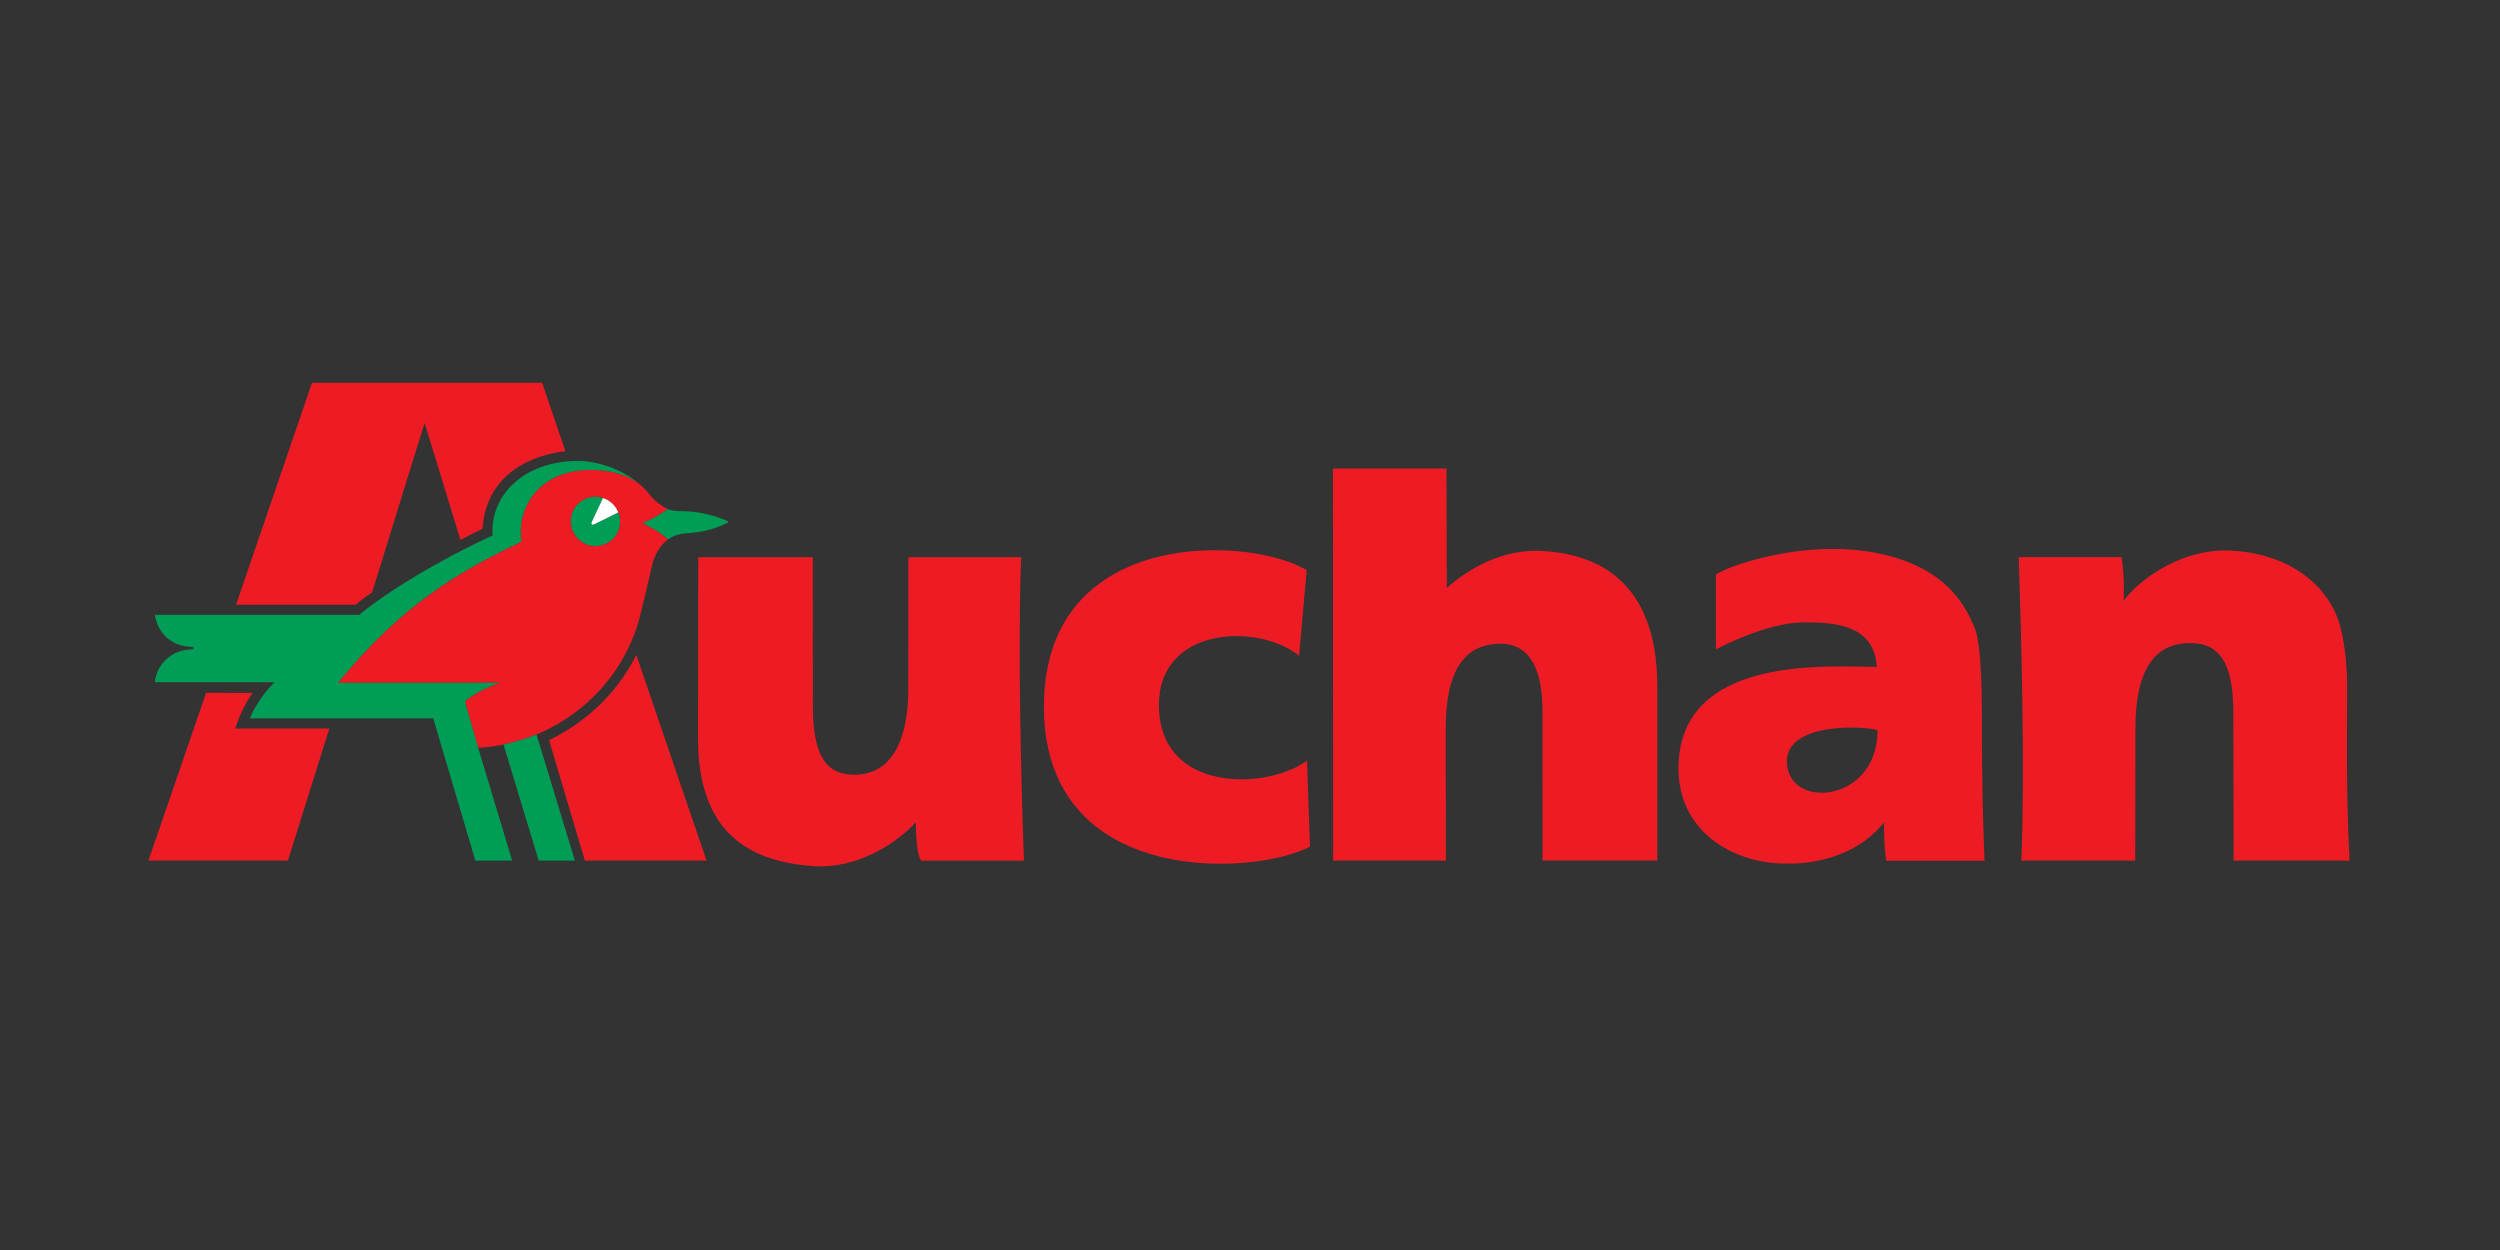 <svg width="160" height="80" viewBox="0 0 160 80" fill="none" xmlns="http://www.w3.org/2000/svg">
<rect x="0" y="0" width="160" height="80" fill="#333333" stroke="none"/>
<path d="M30.602 47.861L29.752 44.888C30.458 44.284 31.363 43.93 31.954 43.7H21.622C25.667 38.757 29.312 36.585 33.369 34.668C33.319 34.42 33.33 34.157 33.33 33.957C33.33 32.241 34.655 30.075 37.791 30.075C37.799 30.075 37.807 30.075 37.815 30.075C38.53 30.077 39.301 30.179 39.986 30.448C41.139 30.91 41.555 31.663 41.778 31.883C42.123 32.222 42.382 32.408 42.733 32.584C42.518 32.752 41.866 33.179 41.351 33.369C41.244 33.409 41.19 33.445 41.191 33.482C41.191 33.519 41.245 33.555 41.353 33.595C41.983 33.879 42.563 34.34 42.765 34.519C42.017 35.045 41.777 35.945 41.7 36.329C41.623 36.713 41.007 39.278 40.873 39.776C39.378 44.707 35.471 46.498 34.577 46.904C34.499 46.939 34.419 46.973 34.336 47.008L34.333 47.002C33.791 47.24 32.98 47.495 32.224 47.649C31.706 47.755 31.16 47.831 30.602 47.861ZM38.108 31.796C37.239 31.796 36.535 32.499 36.535 33.369C36.535 34.237 37.239 34.941 38.108 34.941C38.975 34.941 39.68 34.237 39.68 33.369C39.68 33.166 39.641 32.972 39.571 32.793C39.4 32.357 39.038 32.015 38.589 31.871C38.437 31.822 38.276 31.796 38.108 31.796Z" fill="#ED1C24"/>
<path d="M38.108 34.941C37.239 34.941 36.535 34.237 36.535 33.369C36.535 32.499 37.239 31.796 38.108 31.796C38.276 31.796 38.437 31.822 38.589 31.871L37.878 33.392C37.826 33.511 37.849 33.581 37.928 33.581C37.958 33.581 37.996 33.571 38.041 33.549L39.571 32.793C39.641 32.971 39.68 33.166 39.68 33.369C39.68 34.237 38.975 34.941 38.108 34.941Z" fill="#009D57"/>
<path d="M22.752 38.701H15.108L19.967 24.5H34.697L36.186 28.878C33.276 29.216 31.069 30.876 30.88 33.839C30.527 34.004 29.763 34.398 29.469 34.556L27.175 27.064L23.816 37.909C23.357 38.211 23.001 38.504 22.752 38.701Z" fill="#ED1C24"/>
<path d="M18.429 55.077H9.5L13.189 44.344L16.173 44.348C15.723 44.927 15.27 45.914 15.056 46.628H21.076L18.429 55.077Z" fill="#ED1C24"/>
<path d="M36.793 55.077H34.475L32.224 47.648H32.224C32.98 47.494 33.791 47.24 34.334 47.001L34.336 47.007L36.793 55.077Z" fill="#009D57"/>
<path d="M45.218 55.077H37.429L35.142 47.373C38.37 45.783 39.91 43.499 40.725 41.919L45.218 55.077Z" fill="#ED1C24"/>
<path d="M42.765 34.519C42.563 34.34 41.983 33.879 41.353 33.596C41.245 33.556 41.191 33.519 41.191 33.482C41.19 33.445 41.244 33.409 41.352 33.369C41.866 33.18 42.518 32.753 42.733 32.584C42.932 32.681 43.281 32.716 43.642 32.716C44.88 32.716 45.889 33.069 46.44 33.289C46.655 33.369 46.656 33.439 46.441 33.518C44.45 34.431 43.681 33.849 42.765 34.519Z" fill="#009D57"/>
<path d="M32.777 55.077H30.423L27.727 45.975H15.985C16.369 45.071 17.02 44.189 17.576 43.662H9.907C10.032 42.531 10.952 41.558 12.337 41.558L12.417 41.48L12.338 41.4C11.001 41.4 10.09 40.544 9.916 39.35H22.985C25.431 37.347 29.299 35.278 31.527 34.271C31.344 31.769 33.454 29.523 36.943 29.501C36.954 29.501 36.965 29.501 36.976 29.501C38.722 29.501 40.335 30.434 40.829 30.906C40.572 30.716 40.287 30.565 39.986 30.447C39.3 30.178 38.529 30.077 37.815 30.075C37.806 30.075 37.798 30.075 37.79 30.075C34.655 30.075 33.329 32.24 33.329 33.957C33.329 34.157 33.319 34.419 33.368 34.668C29.312 36.585 25.667 38.758 21.622 43.7H31.954C31.362 43.93 30.457 44.284 29.751 44.888L30.602 47.861L32.777 55.077Z" fill="#009D57"/>
<path d="M37.928 33.582C37.849 33.582 37.826 33.511 37.878 33.393L38.589 31.871C39.038 32.015 39.4 32.356 39.571 32.794L38.041 33.55C37.996 33.572 37.958 33.582 37.928 33.582Z" fill="white"/>
<path d="M150.375 55.079H142.954L142.932 45.556C142.932 42.315 141.96 41.154 140.185 41.154C137.862 41.154 136.668 42.91 136.668 46.612L136.655 55.079H129.37C129.596 49.411 129.378 40.902 129.196 35.656H135.778C135.778 35.656 135.926 36.44 135.926 37.706L135.918 38.443C136.788 37.243 139.328 35.229 142.423 35.229C142.54 35.229 142.658 35.232 142.777 35.238C146.034 35.4 148.386 36.966 149.417 39.109C149.998 40.323 150.173 42.163 150.214 43.529L150.206 48.788C150.206 52.232 150.375 55.079 150.375 55.079Z" fill="#ED1C24"/>
<path d="M52.505 55.448C52.345 55.448 52.183 55.442 52.02 55.429C47.909 55.127 44.671 53.286 44.671 47.209L44.688 35.659H52.02L52.023 45.183C52.023 48.423 52.907 49.584 54.683 49.584C57.006 49.584 58.129 47.46 58.129 44.127L58.135 35.659H65.355C65.13 41.327 65.348 49.836 65.53 55.081H58.947C58.582 54.482 58.618 52.619 58.618 52.619C57.553 53.798 55.219 55.447 52.505 55.448Z" fill="#ED1C24"/>
<path d="M114.654 55.268C114.543 55.268 114.483 55.265 114.483 55.265C114.408 55.267 114.335 55.268 114.259 55.268C110.981 55.268 107.346 53.255 107.424 49.036C107.526 43.52 113.204 42.652 117.732 42.652C119.139 42.652 120.113 42.687 120.113 42.687C119.97 39.951 117.342 39.829 115.475 39.829C113.006 39.829 109.818 41.561 109.818 41.561V36.777C110.402 36.343 113.658 35.13 117.31 35.13C118.229 35.13 119.175 35.207 120.109 35.394C124.745 36.316 125.827 38.97 126.348 40.099C126.867 41.23 126.835 45.208 126.835 45.298C126.836 51.762 127.013 55.087 127.013 55.087H120.717C120.717 55.087 120.575 54.368 120.575 52.637C118.598 55.112 115.421 55.268 114.654 55.268ZM118.479 46.564C116.715 46.564 114.264 46.982 114.367 48.85C114.435 50.096 115.438 50.738 116.591 50.738C118.232 50.738 120.177 49.437 120.159 46.728C119.95 46.652 119.287 46.564 118.479 46.564Z" fill="#ED1C24"/>
<path d="M106.067 55.079H98.725L98.724 45.567C98.724 42.326 97.584 41.198 96.045 41.198C93.72 41.198 92.525 42.92 92.525 46.626L92.537 55.079H85.322L85.309 29.985H92.574L92.597 37.624C93.758 36.596 95.807 35.25 98.305 35.25C98.421 35.25 98.537 35.253 98.654 35.259C101.907 35.422 106.067 36.924 106.067 43.931V55.079Z" fill="#ED1C24"/>
<path d="M78.109 55.279C72.997 55.28 66.81 53.079 66.81 45.229C66.81 37.496 72.724 35.215 77.726 35.215C80.183 35.215 82.42 35.765 83.629 36.49L83.141 41.967C82.153 41.172 80.636 40.708 79.13 40.708C76.636 40.708 74.171 41.978 74.171 45.125C74.171 48.613 76.817 49.878 79.447 49.878C81.057 49.878 82.661 49.404 83.649 48.676L83.838 54.186C82.66 54.796 80.502 55.279 78.109 55.279Z" fill="#ED1C24"/>
</svg>

